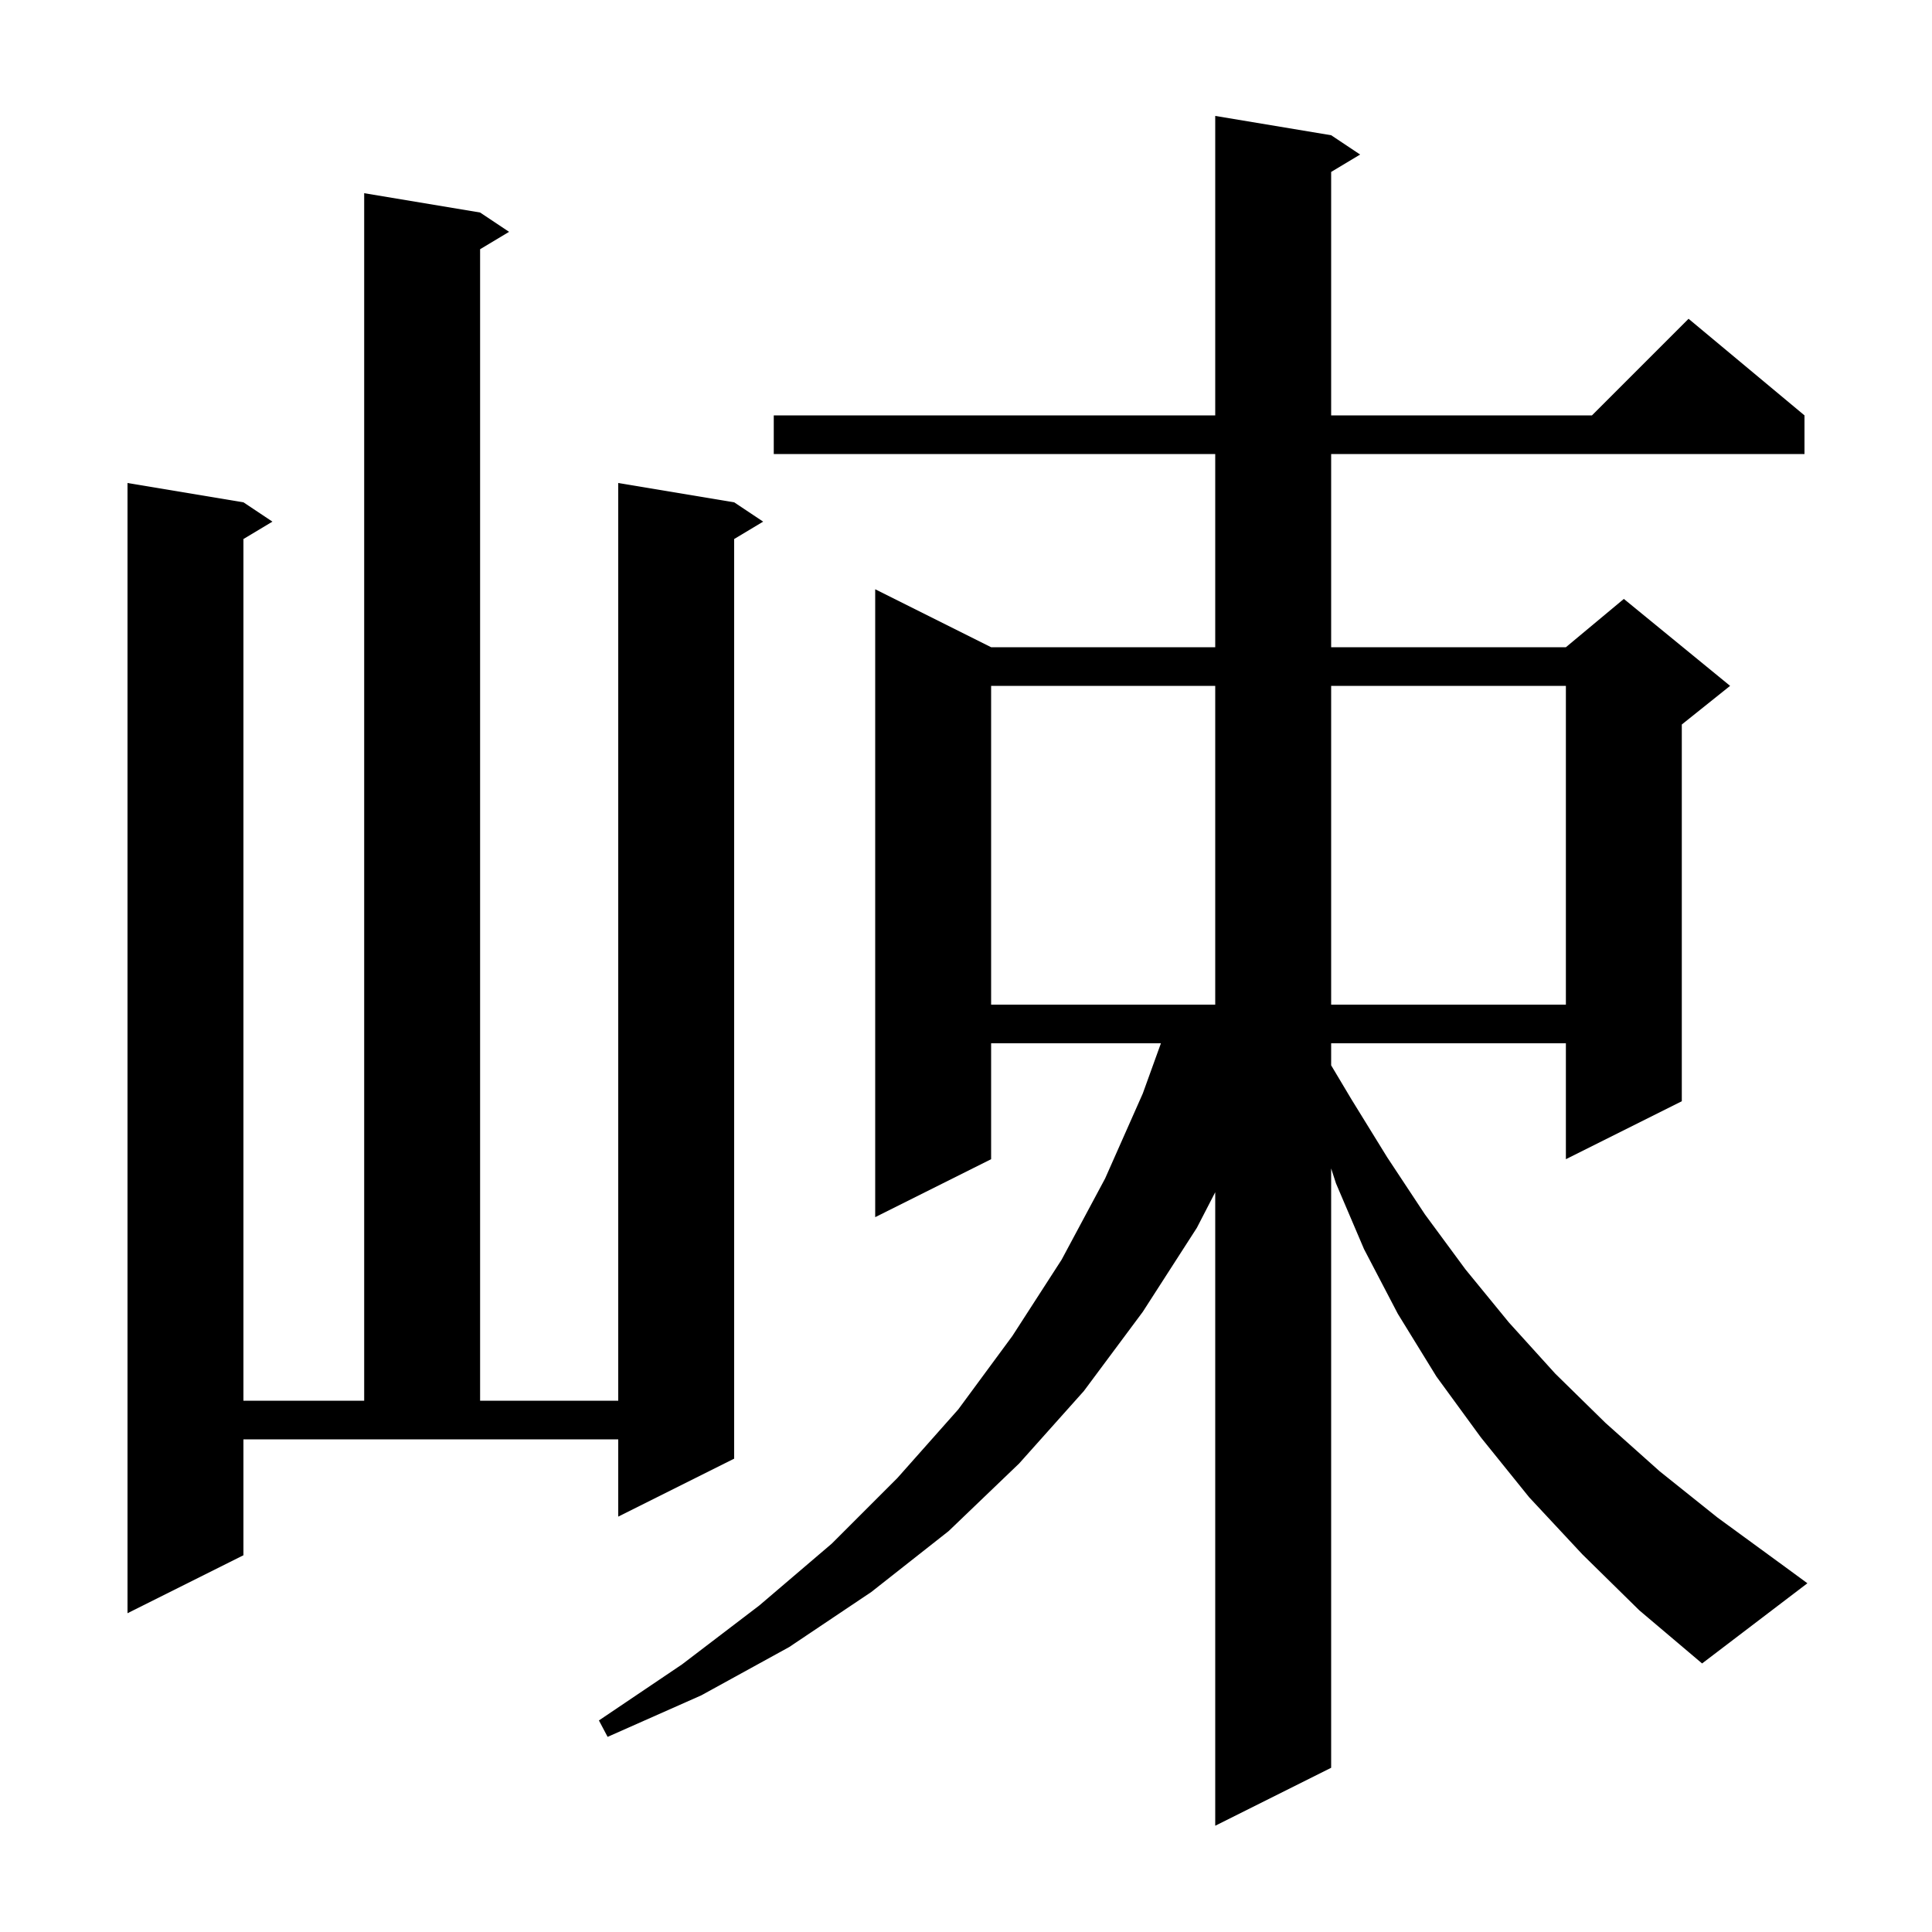 <svg xmlns="http://www.w3.org/2000/svg" xmlns:xlink="http://www.w3.org/1999/xlink" version="1.1" baseProfile="full" viewBox="0 0 200 200" width="200" height="200"><g fill="currentColor"><path d="M 163.8 160.9 L 158.3 155.0 L 153.3 148.8 L 148.7 142.5 L 144.7 136.0 L 141.2 129.3 L 138.3 122.5 L 137.8 120.957 L 137.8 183.0 L 125.8 189.0 L 125.8 123.419 L 123.9 127.1 L 118.3 135.8 L 112.2 144.0 L 105.5 151.5 L 98.2 158.5 L 90.2 164.8 L 81.7 170.5 L 72.6 175.5 L 62.9 179.8 L 62.0 178.1 L 70.6 172.3 L 78.6 166.2 L 86.1 159.8 L 92.9 153.0 L 99.2 145.9 L 104.8 138.3 L 109.9 130.4 L 114.4 122.0 L 118.3 113.2 L 120.178 108.0 L 102.6 108.0 L 102.6 120.0 L 90.6 126.0 L 90.6 61.0 L 102.6 67.0 L 125.8 67.0 L 125.8 47.0 L 80.1 47.0 L 80.1 43.0 L 125.8 43.0 L 125.8 12.0 L 137.8 14.0 L 140.8 16.0 L 137.8 17.8 L 137.8 43.0 L 164.8 43.0 L 174.8 33.0 L 186.8 43.0 L 186.8 47.0 L 137.8 47.0 L 137.8 67.0 L 162.1 67.0 L 168.1 62.0 L 179.1 71.0 L 174.1 75.0 L 174.1 114.0 L 162.1 120.0 L 162.1 108.0 L 137.8 108.0 L 137.8 110.281 L 139.9 113.8 L 143.6 119.8 L 147.5 125.7 L 151.7 131.4 L 156.2 136.9 L 161.0 142.2 L 166.2 147.3 L 171.8 152.3 L 177.8 157.1 L 184.1 161.7 L 187.1 163.9 L 176.2 172.2 L 169.7 166.7 Z M 25.2 161.0 L 13.2 167.0 L 13.2 50.0 L 25.2 52.0 L 28.2 54.0 L 25.2 55.8 L 25.2 145.0 L 37.7 145.0 L 37.7 20.0 L 49.7 22.0 L 52.7 24.0 L 49.7 25.8 L 49.7 145.0 L 64.0 145.0 L 64.0 50.0 L 76.0 52.0 L 79.0 54.0 L 76.0 55.8 L 76.0 151.0 L 64.0 157.0 L 64.0 149.0 L 25.2 149.0 Z M 102.6 71.0 L 102.6 104.0 L 125.8 104.0 L 125.8 71.0 Z M 137.8 71.0 L 137.8 104.0 L 162.1 104.0 L 162.1 71.0 Z "/></g></svg>